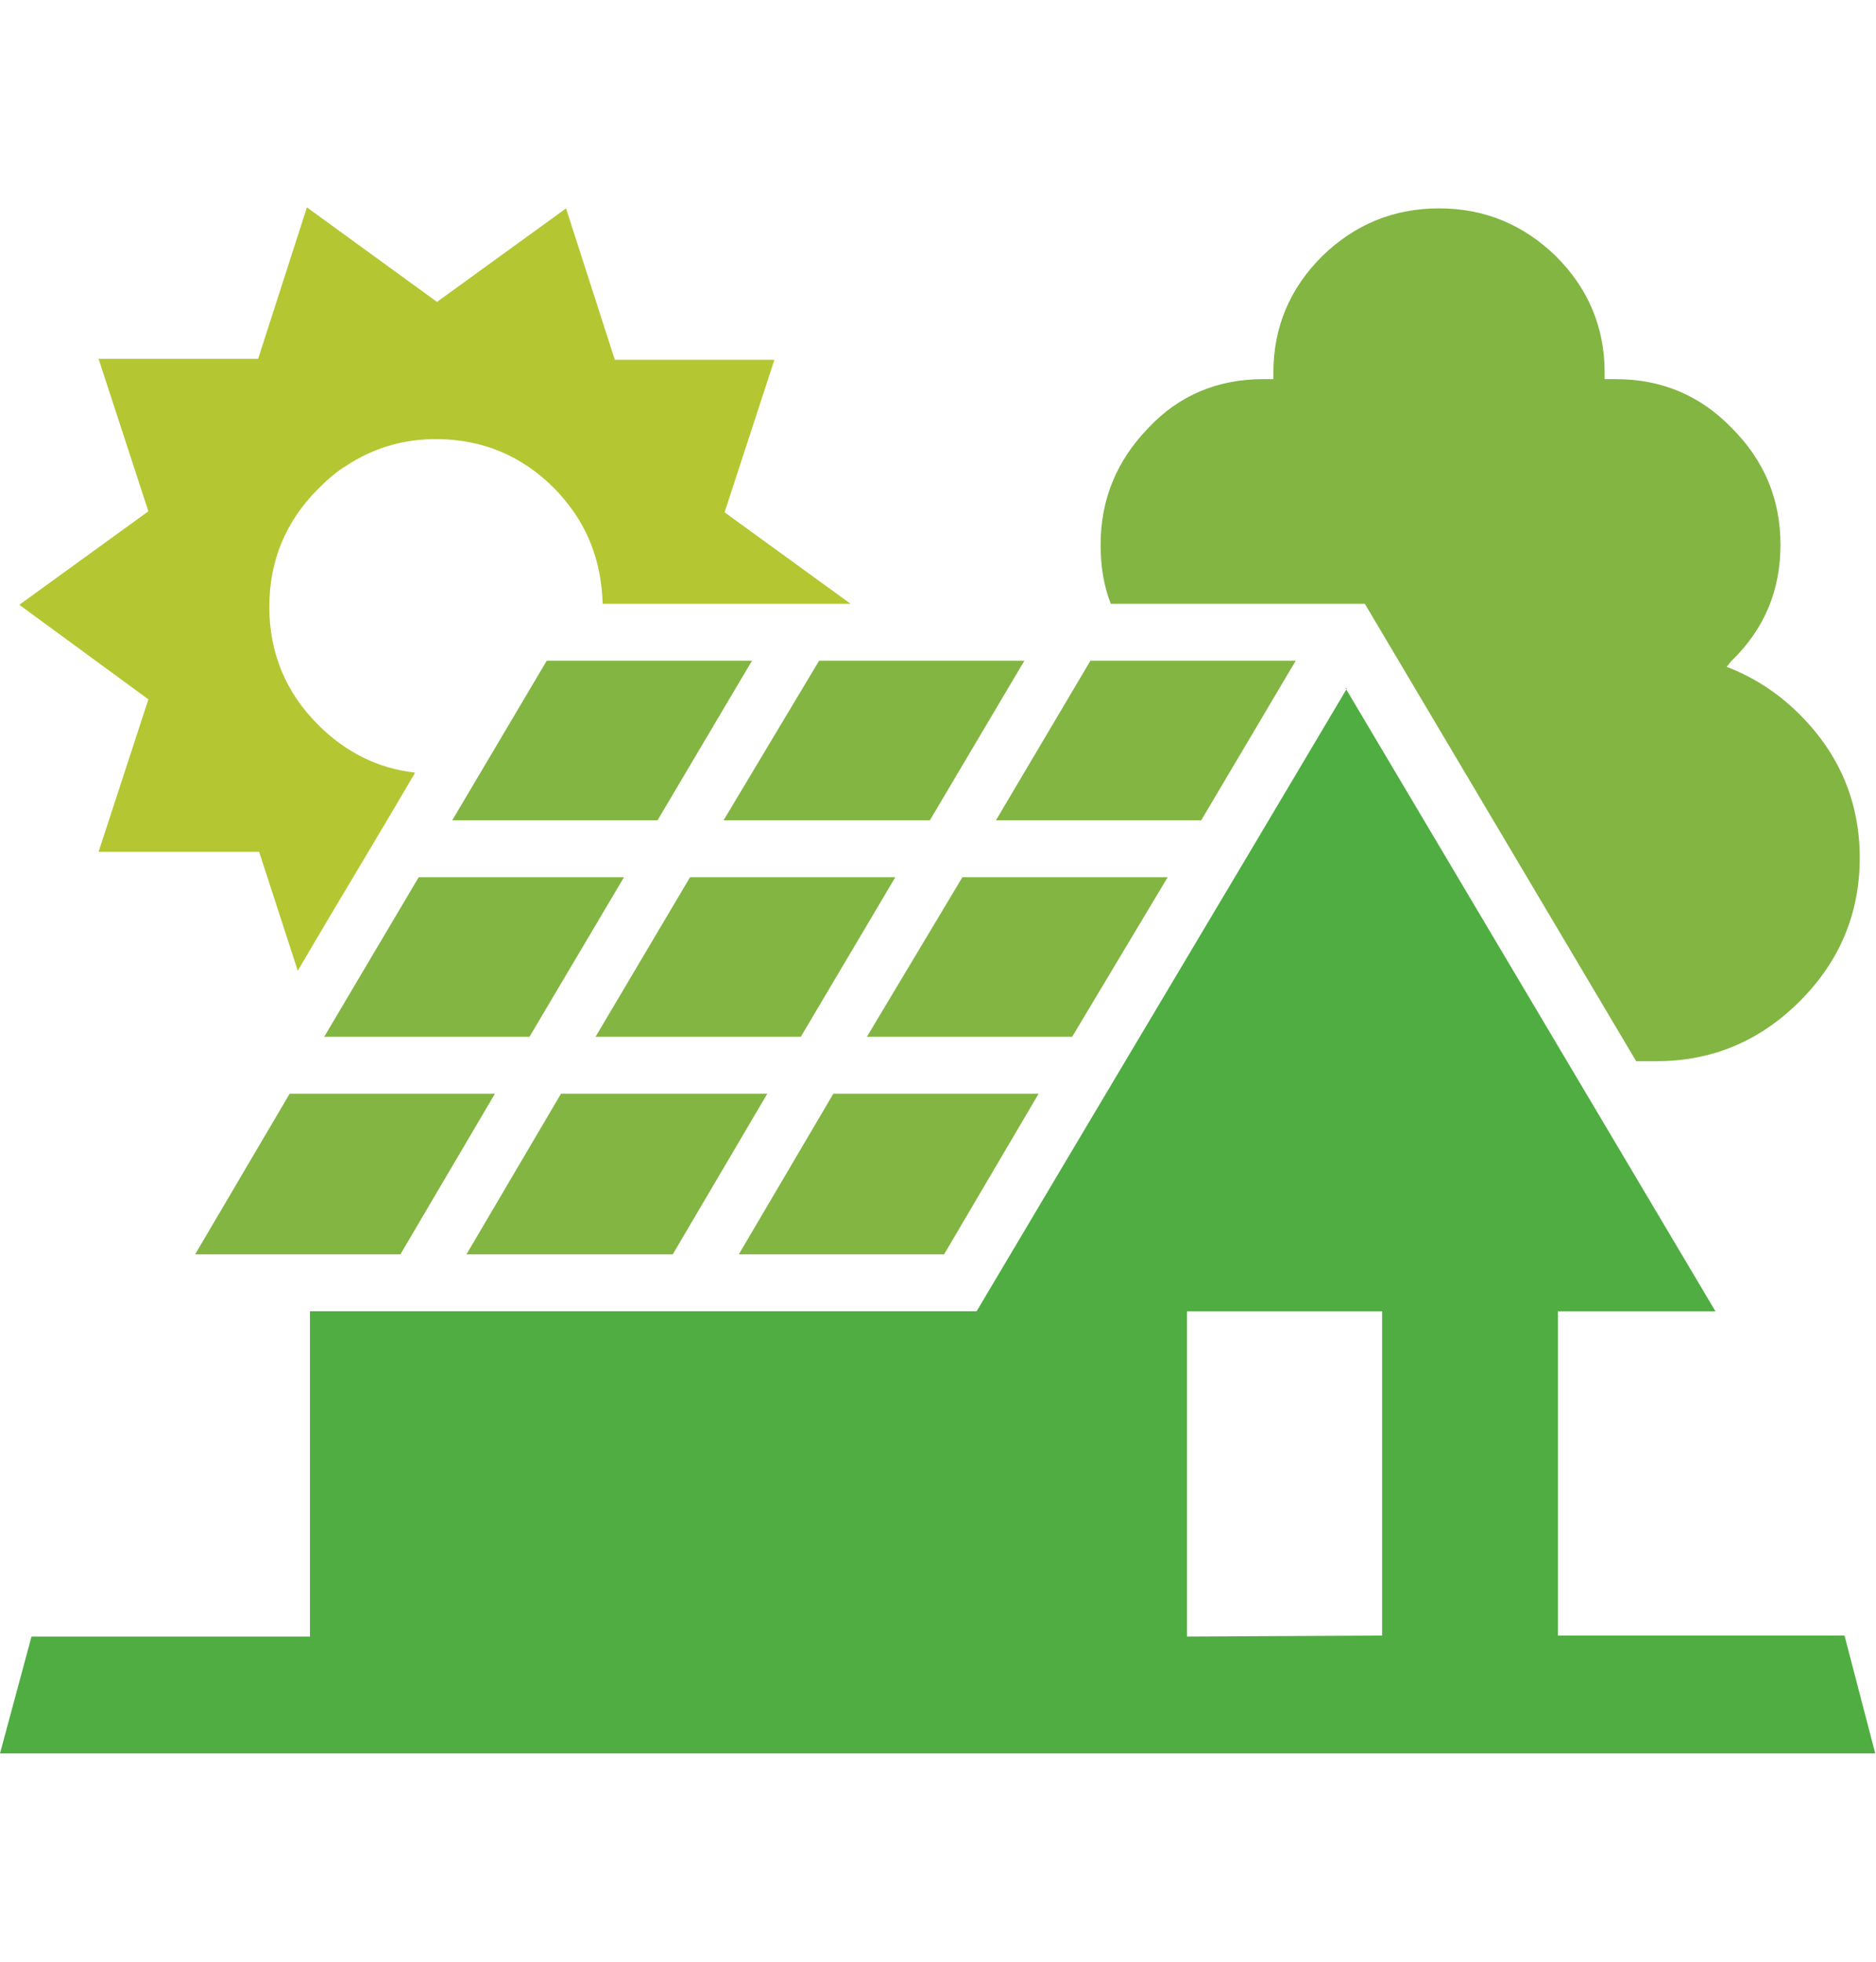 <?xml version="1.0" encoding="utf-8"?>
<!-- Generator: Adobe Illustrator 23.1.0, SVG Export Plug-In . SVG Version: 6.00 Build 0)  -->
<svg version="1.1" id="レイヤー_1" xmlns="http://www.w3.org/2000/svg" xmlns:xlink="http://www.w3.org/1999/xlink" x="0px"
	 y="0px" viewBox="0 0 184.6 193" style="enable-background:new 0 0 184.6 193;" xml:space="preserve">
<style type="text/css">
	.st0{fill-rule:evenodd;clip-rule:evenodd;fill:#50AD42;}
	.st1{fill-rule:evenodd;clip-rule:evenodd;fill:#83B543;}
	.st2{fill-rule:evenodd;clip-rule:evenodd;fill:#B4C733;}
</style>
<g>
	<g>
		<path class="st0" d="M132.4,67.7L132.4,67.7L132.4,67.7l36.4,61.3h-15.5l0,0v31.9h28.2l3,11.5v0.1H0L3.1,161h27.4v-32
			c21.9,0,43.7,0,65.6,0c12.1-20.4,24.3-40.8,36.4-61.2V67.7z M136,160.9V129h-19.2V161L136,160.9z"/>
	</g>
	<g>
		<path class="st1" d="M124.3,37.3h1c0-0.2,0-0.4,0-0.6c0-4.5,1.6-8.3,4.8-11.5c3.2-3.1,7-4.7,11.5-4.7c4.5,0,8.3,1.6,11.5,4.7
			c3.2,3.2,4.8,7,4.8,11.5c0,0.2,0,0.4,0,0.6h1.1c4.5,0,8.3,1.6,11.4,4.8c3.2,3.2,4.8,7,4.8,11.5c0,4.5-1.6,8.3-4.8,11.4
			c-0.2,0.2-0.3,0.4-0.5,0.6c2.6,1,5,2.5,7.2,4.7c3.9,3.9,5.9,8.6,5.9,14.1c0,5.5-2,10.2-5.9,14.1c-3.9,3.9-8.6,5.9-14.1,5.9h-2
			c-8.9-15-17.8-30-26.7-45c-8.3,0-16.7,0-25,0c-0.7-1.8-1-3.7-1-5.8c0-4.5,1.6-8.3,4.7-11.5C116,38.9,119.8,37.3,124.3,37.3z"/>
	</g>
	<g>
		<path class="st2" d="M60.5,35.4h15.7l-4.9,15l12.4,9c-8.1,0-16.3,0-24.4,0c-0.1-3.7-1.2-7-3.4-9.8c-0.4-0.5-0.9-1.1-1.4-1.6
			c-3.2-3.2-7.1-4.8-11.6-4.8c-3.3,0-6.2,0.9-8.8,2.6c-1,0.6-1.9,1.4-2.8,2.3c-3.2,3.2-4.8,7.1-4.8,11.6c0,4.5,1.6,8.4,4.8,11.6
			c2.7,2.7,5.9,4.3,9.5,4.7c0,0,0,0.1,0,0.1c-3.8,6.5-7.7,12.9-11.5,19.4l0,0l-3.8-11.7H9.7l4.9-15L1.9,59.5l12.7-9.2l-4.9-15h15.7
			l4.8-14.9L43,29.7l12.7-9.2L60.5,35.4z"/>
	</g>
	<g>
		<polygon class="st1" points="48.7,107.6 39.4,123.4 19.2,123.4 28.5,107.6 		"/>
	</g>
	<g>
		<polygon class="st1" points="31.9,102 41.2,86.3 61.4,86.3 52.1,102 		"/>
	</g>
	<g>
		<polygon class="st1" points="64.7,80.7 44.5,80.7 53.8,65 74,65 		"/>
	</g>
	<g>
		<polygon class="st1" points="80.6,65 100.8,65 91.5,80.7 71.2,80.7 		"/>
	</g>
	<g>
		<polygon class="st1" points="88.1,86.3 78.8,102 58.6,102 67.9,86.3 		"/>
	</g>
	<g>
		<polygon class="st1" points="55.2,107.6 75.5,107.6 66.2,123.4 45.9,123.4 		"/>
	</g>
	<g>
		<polygon class="st1" points="82,107.6 102.2,107.6 92.9,123.4 72.7,123.4 		"/>
	</g>
	<g>
		<polygon class="st1" points="114.9,86.3 105.5,102 85.3,102 94.7,86.3 		"/>
	</g>
	<g>
		<polygon class="st1" points="107.3,65 127.5,65 118.2,80.7 98,80.7 		"/>
	</g>
</g>
</svg>
